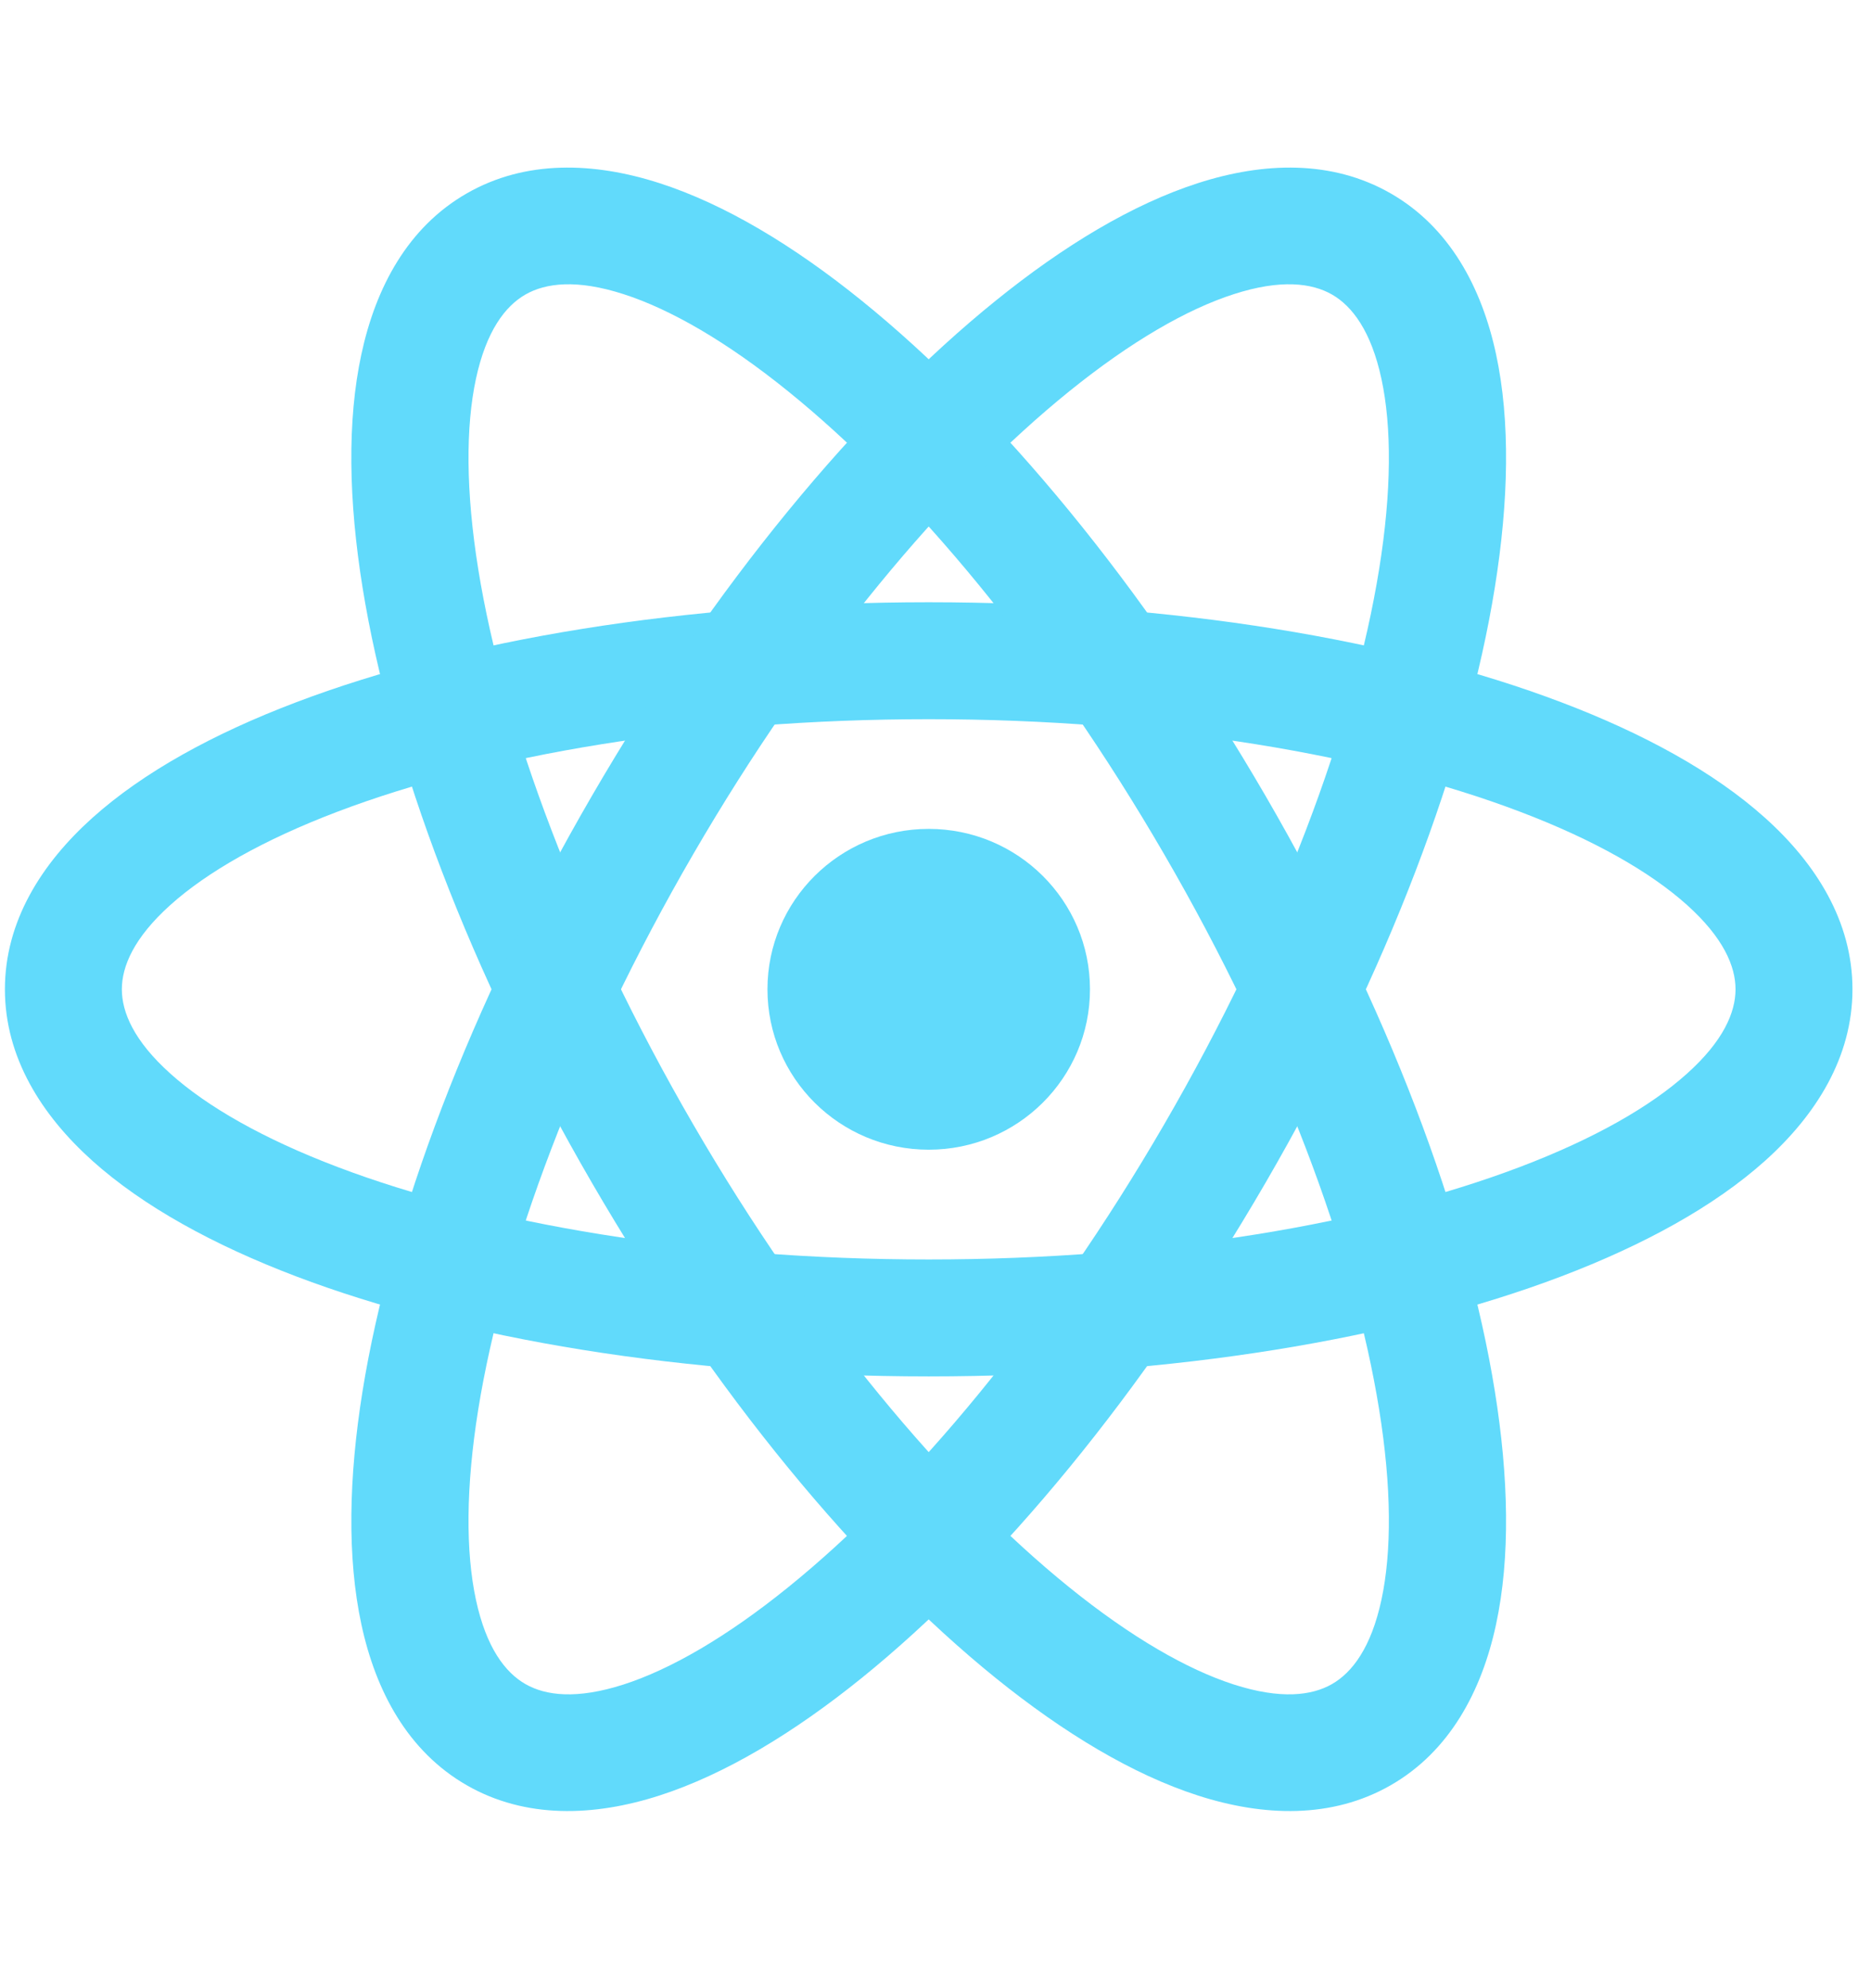 <?xml version="1.0" encoding="UTF-8"?>
<svg xmlns="http://www.w3.org/2000/svg" width="32" height="34" viewBox="0 0 32 34" fill="none">
  <path d="M15.884 19.661C17.407 19.661 18.642 18.433 18.642 16.918C18.642 15.403 17.407 14.175 15.884 14.175C14.361 14.175 13.126 15.403 13.126 16.918C13.126 18.433 14.361 19.661 15.884 19.661Z" fill="#61DAFB"></path>
  <path fill-rule="evenodd" clip-rule="evenodd" d="M2.915 15.475C2.289 16.037 2.084 16.526 2.084 16.918C2.084 17.31 2.289 17.8 2.915 18.361C3.54 18.923 4.501 19.474 5.774 19.957C8.312 20.921 11.886 21.538 15.884 21.538C19.881 21.538 23.455 20.921 25.994 19.957C27.267 19.474 28.227 18.923 28.852 18.361C29.478 17.8 29.683 17.31 29.683 16.918C29.683 16.526 29.478 16.037 28.852 15.475C28.227 14.914 27.267 14.363 25.994 13.88C23.455 12.916 19.881 12.299 15.884 12.299C11.886 12.299 8.312 12.916 5.774 13.88C4.501 14.363 3.54 14.914 2.915 15.475ZM5.064 12.01C7.882 10.94 11.707 10.299 15.884 10.299C20.06 10.299 23.886 10.94 26.704 12.01C28.109 12.543 29.316 13.203 30.189 13.987C31.061 14.77 31.683 15.759 31.683 16.918C31.683 18.078 31.061 19.067 30.189 19.85C29.316 20.633 28.109 21.293 26.704 21.827C23.886 22.897 20.06 23.538 15.884 23.538C11.707 23.538 7.882 22.897 5.064 21.827C3.658 21.293 2.452 20.633 1.579 19.85C0.707 19.067 0.084 18.078 0.084 16.918C0.084 15.759 0.707 14.77 1.579 13.987C2.452 13.203 3.658 12.543 5.064 12.01Z" fill="#61DAFB"></path>
  <path fill-rule="evenodd" clip-rule="evenodd" d="M10.664 5.03C9.863 4.772 9.332 4.839 8.986 5.037C8.64 5.236 8.316 5.661 8.14 6.479C7.964 7.297 7.965 8.4 8.18 9.737C8.61 12.403 9.859 15.788 11.857 19.23C13.855 22.672 16.179 25.44 18.286 27.143C19.343 27.997 20.302 28.549 21.103 28.807C21.904 29.064 22.436 28.998 22.782 28.799C23.127 28.601 23.451 28.176 23.627 27.358C23.803 26.539 23.803 25.437 23.587 24.1C23.158 21.433 21.908 18.048 19.91 14.607C17.912 11.165 15.589 8.396 13.481 6.693C12.425 5.839 11.465 5.288 10.664 5.03ZM14.742 5.145C17.084 7.038 19.556 10.013 21.645 13.611C23.733 17.208 25.089 20.825 25.566 23.788C25.804 25.267 25.833 26.636 25.587 27.78C25.341 28.924 24.791 29.952 23.786 30.529C22.78 31.106 21.61 31.066 20.491 30.706C19.372 30.346 18.194 29.636 17.025 28.692C14.683 26.799 12.211 23.824 10.123 20.226C8.034 16.628 6.679 13.012 6.201 10.048C5.963 8.57 5.934 7.2 6.181 6.057C6.427 4.913 6.976 3.885 7.982 3.308C8.987 2.73 10.157 2.771 11.276 3.131C12.395 3.491 13.574 4.2 14.742 5.145Z" fill="#61DAFB"></path>
  <path fill-rule="evenodd" clip-rule="evenodd" d="M23.627 6.479C23.451 5.661 23.127 5.236 22.782 5.037C22.436 4.839 21.904 4.772 21.103 5.03C20.302 5.287 19.343 5.839 18.286 6.693C16.179 8.396 13.855 11.165 11.857 14.606C9.859 18.048 8.61 21.433 8.18 24.1C7.965 25.437 7.964 26.539 8.14 27.358C8.316 28.176 8.64 28.601 8.986 28.799C9.332 28.998 9.864 29.064 10.664 28.807C11.465 28.549 12.425 27.997 13.481 27.143C15.589 25.44 17.912 22.672 19.91 19.23C21.908 15.788 23.158 12.403 23.587 9.737C23.803 8.4 23.803 7.297 23.627 6.479ZM25.566 10.048C25.089 13.012 23.733 16.628 21.645 20.226C19.556 23.823 17.084 26.799 14.742 28.692C13.574 29.636 12.395 30.346 11.276 30.706C10.157 31.066 8.987 31.106 7.982 30.529C6.976 29.951 6.427 28.924 6.181 27.78C5.935 26.636 5.963 25.267 6.201 23.788C6.679 20.825 8.034 17.208 10.123 13.611C12.211 10.013 14.683 7.037 17.026 5.145C18.194 4.2 19.372 3.491 20.491 3.131C21.61 2.771 22.78 2.73 23.786 3.308C24.791 3.885 25.341 4.913 25.587 6.056C25.833 7.2 25.804 8.57 25.566 10.048Z" fill="#61DAFB"></path>
</svg>
